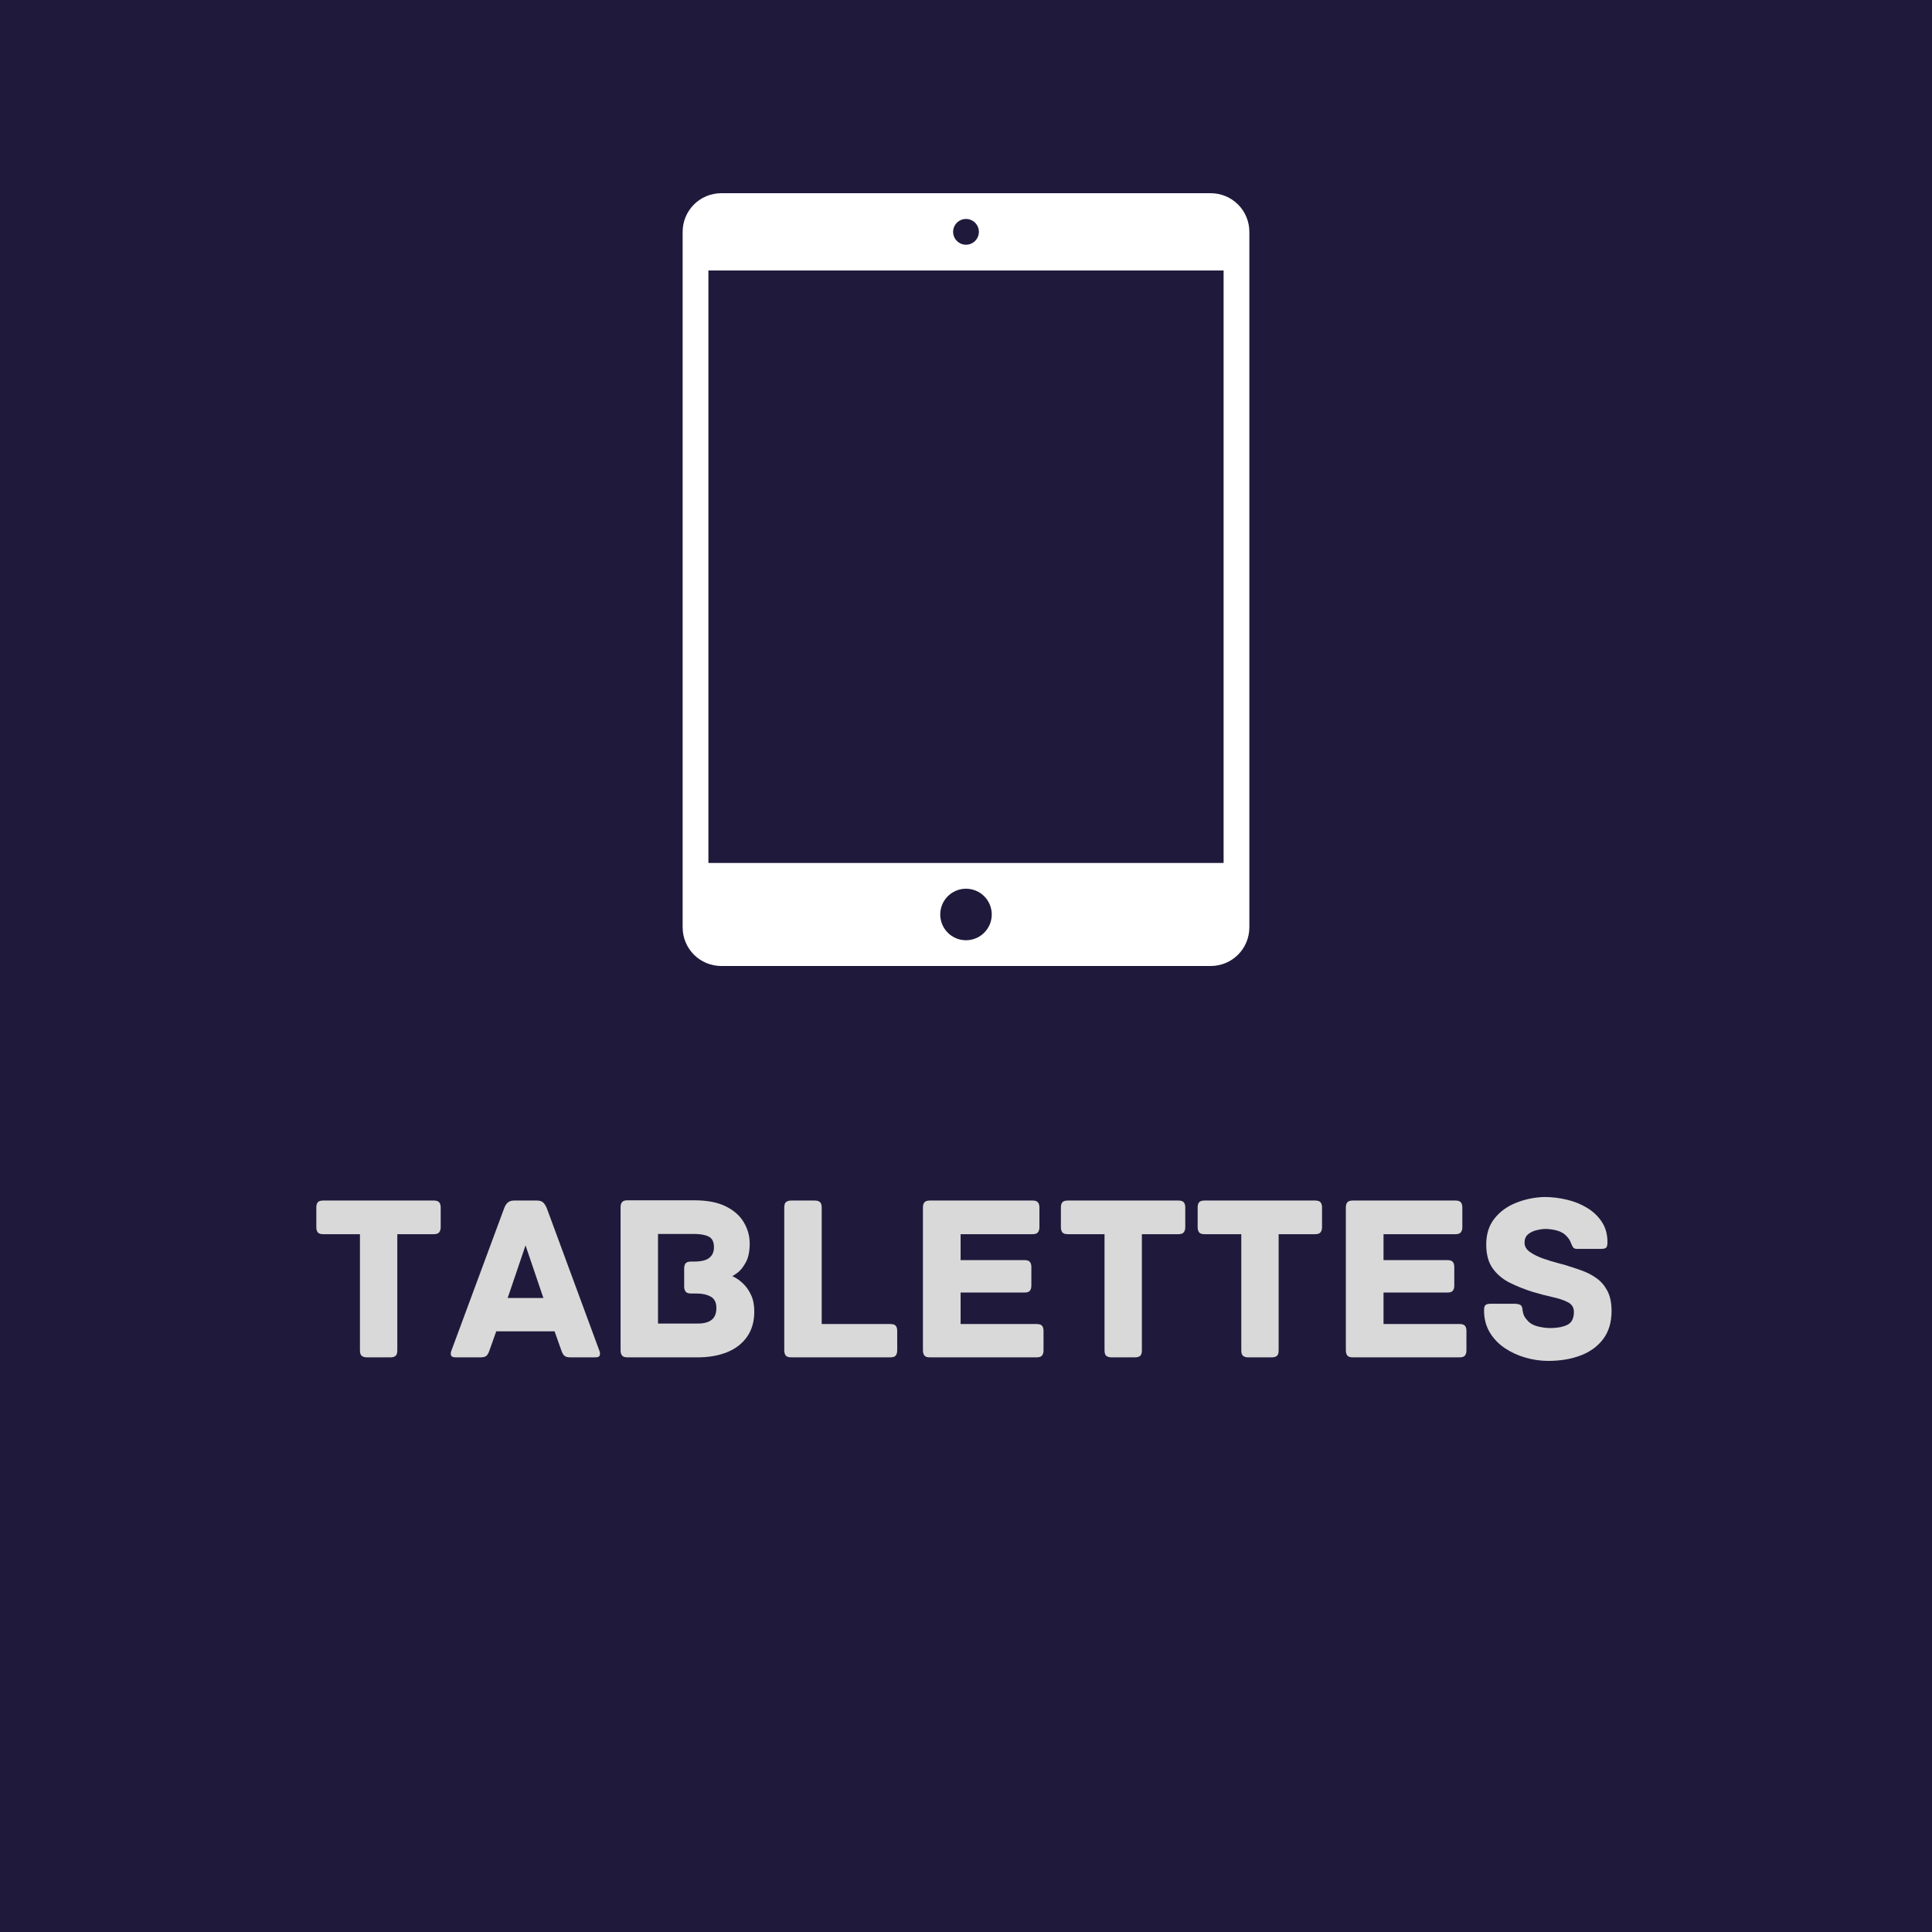 <svg xmlns="http://www.w3.org/2000/svg" xmlns:xlink="http://www.w3.org/1999/xlink" width="500" zoomAndPan="magnify" viewBox="0 0 375 375" height="500" preserveAspectRatio="xMidYMid meet" version="1.0"><defs><g/><clipPath id="2cbfe0a03e"><path d="M 132.094 37.5 L 243 37.5 L 243 187.5 L 132.094 187.5 Z M 132.094 37.5 " clip-rule="nonzero"/></clipPath></defs><rect x="-37.5" width="450" fill="#ffffff" y="-37.5" height="450" fill-opacity="1"/><rect x="-37.5" width="450" fill="#1f1a3b" y="-37.5" height="450" fill-opacity="1"/><g clip-path="url(#2cbfe0a03e)"><path fill="#ffffff" d="M 140.027 37.5 L 234.973 37.5 C 239.141 37.5 242.5 40.832 242.5 45.027 L 242.5 179.973 C 242.5 184.141 239.168 187.5 234.973 187.5 L 140.027 187.5 C 135.859 187.5 132.5 184.168 132.5 179.973 L 132.5 45.027 C 132.5 40.859 135.832 37.5 140.027 37.5 Z M 137.5 167.5 L 237.5 167.5 L 237.5 52.5 L 137.5 52.5 Z M 187.5 47.5 C 188.879 47.5 190 46.379 190 45 C 190 43.621 188.879 42.5 187.5 42.5 C 186.121 42.5 185 43.621 185 45 C 185 46.379 186.121 47.5 187.5 47.5 Z M 187.5 182.5 C 190.262 182.5 192.5 180.262 192.5 177.5 C 192.5 174.738 190.262 172.5 187.5 172.5 C 184.738 172.5 182.5 174.738 182.5 177.5 C 182.5 180.262 184.738 182.5 187.5 182.5 Z M 187.5 182.5 " fill-opacity="1" fill-rule="evenodd"/></g><g fill="#d9d9d9" fill-opacity="1"><g transform="translate(60.195, 263.461)"><g><path d="M 24 -30.438 C 24.531 -30.438 24.883 -30.316 25.062 -30.078 C 25.25 -29.848 25.344 -29.52 25.344 -29.094 L 25.344 -25.25 C 25.344 -24.852 25.25 -24.531 25.062 -24.281 C 24.883 -24.031 24.531 -23.906 24 -23.906 L 16.922 -23.906 L 16.922 -1.344 C 16.922 -0.82 16.805 -0.469 16.578 -0.281 C 16.348 -0.094 16.02 0 15.594 0 L 11 0 C 10.602 0 10.281 -0.094 10.031 -0.281 C 9.789 -0.469 9.672 -0.82 9.672 -1.344 L 9.672 -23.906 L 2.547 -23.906 C 2.016 -23.906 1.656 -24.031 1.469 -24.281 C 1.289 -24.531 1.203 -24.852 1.203 -25.25 L 1.203 -29.094 C 1.203 -29.52 1.289 -29.848 1.469 -30.078 C 1.656 -30.316 2.016 -30.438 2.547 -30.438 Z M 24 -30.438 "/></g></g></g><g fill="#d9d9d9" fill-opacity="1"><g transform="translate(86.74, 263.461)"><g><path d="M 29.594 -1.297 C 29.719 -1.016 29.75 -0.727 29.688 -0.438 C 29.625 -0.145 29.332 0 28.812 0 L 23.953 0 C 23.461 0 23.094 -0.094 22.844 -0.281 C 22.602 -0.469 22.391 -0.836 22.203 -1.391 L 20.906 -5.047 L 9.578 -5.047 L 8.281 -1.391 C 8.094 -0.836 7.883 -0.469 7.656 -0.281 C 7.426 -0.094 7.047 0 6.516 0 L 1.672 0 C 1.172 0 0.879 -0.145 0.797 -0.438 C 0.723 -0.727 0.75 -1.016 0.875 -1.297 L 11.141 -29 C 11.328 -29.488 11.566 -29.848 11.859 -30.078 C 12.148 -30.316 12.547 -30.438 13.047 -30.438 L 17.484 -30.438 C 18.004 -30.438 18.395 -30.316 18.656 -30.078 C 18.926 -29.848 19.164 -29.488 19.375 -29 Z M 15.266 -21.734 L 11.797 -11.516 L 18.734 -11.516 Z M 15.266 -21.734 "/></g></g></g><g fill="#d9d9d9" fill-opacity="1"><g transform="translate(117.032, 263.461)"><g><path d="M 25.109 -15.766 C 25.203 -15.734 25.473 -15.586 25.922 -15.328 C 26.367 -15.066 26.852 -14.672 27.375 -14.141 C 27.906 -13.617 28.367 -12.926 28.766 -12.062 C 29.172 -11.207 29.375 -10.145 29.375 -8.875 C 29.375 -6.938 28.898 -5.301 27.953 -3.969 C 27.016 -2.645 25.719 -1.648 24.062 -0.984 C 22.414 -0.328 20.516 0 18.359 0 L 4.766 0 C 4.242 0 3.891 -0.117 3.703 -0.359 C 3.516 -0.609 3.422 -0.938 3.422 -1.344 L 3.422 -29.141 C 3.422 -29.566 3.516 -29.895 3.703 -30.125 C 3.891 -30.363 4.242 -30.484 4.766 -30.484 L 17.719 -30.484 C 20.238 -30.484 22.285 -30.086 23.859 -29.297 C 25.43 -28.516 26.594 -27.484 27.344 -26.203 C 28.102 -24.922 28.484 -23.555 28.484 -22.109 C 28.484 -20.566 28.227 -19.336 27.719 -18.422 C 27.219 -17.516 26.695 -16.859 26.156 -16.453 C 25.613 -16.055 25.266 -15.828 25.109 -15.766 Z M 18.453 -6.562 C 19.598 -6.562 20.477 -6.801 21.094 -7.281 C 21.707 -7.758 22.016 -8.523 22.016 -9.578 C 22.016 -10.648 21.648 -11.383 20.922 -11.781 C 20.203 -12.188 19.285 -12.391 18.172 -12.391 L 17.109 -12.391 C 16.586 -12.391 16.234 -12.516 16.047 -12.766 C 15.859 -13.016 15.766 -13.336 15.766 -13.734 L 15.766 -17.25 C 15.766 -17.688 15.859 -18.02 16.047 -18.25 C 16.234 -18.477 16.586 -18.594 17.109 -18.594 L 17.719 -18.594 C 19.07 -18.594 20.047 -18.832 20.641 -19.312 C 21.242 -19.789 21.547 -20.477 21.547 -21.375 C 21.547 -22.414 21.207 -23.102 20.531 -23.438 C 19.852 -23.781 18.914 -23.953 17.719 -23.953 L 10.688 -23.953 L 10.688 -6.562 Z M 18.453 -6.562 "/></g></g></g><g fill="#d9d9d9" fill-opacity="1"><g transform="translate(148.804, 263.461)"><g><path d="M 24 -6.469 C 24.531 -6.469 24.883 -6.352 25.062 -6.125 C 25.25 -5.895 25.344 -5.566 25.344 -5.141 L 25.344 -1.344 C 25.344 -0.938 25.25 -0.609 25.062 -0.359 C 24.883 -0.117 24.531 0 24 0 L 4.766 0 C 4.242 0 3.891 -0.117 3.703 -0.359 C 3.516 -0.609 3.422 -0.938 3.422 -1.344 L 3.422 -29.094 C 3.422 -29.613 3.539 -29.969 3.781 -30.156 C 4.031 -30.344 4.359 -30.438 4.766 -30.438 L 9.344 -30.438 C 9.77 -30.438 10.098 -30.344 10.328 -30.156 C 10.566 -29.969 10.688 -29.613 10.688 -29.094 L 10.688 -6.469 Z M 24 -6.469 "/></g></g></g><g fill="#d9d9d9" fill-opacity="1"><g transform="translate(175.719, 263.461)"><g><path d="M 25.484 -6.469 C 26.004 -6.469 26.359 -6.352 26.547 -6.125 C 26.734 -5.895 26.828 -5.566 26.828 -5.141 L 26.828 -1.344 C 26.828 -0.938 26.734 -0.609 26.547 -0.359 C 26.359 -0.117 26.004 0 25.484 0 L 4.766 0 C 4.242 0 3.891 -0.117 3.703 -0.359 C 3.516 -0.609 3.422 -0.938 3.422 -1.344 L 3.422 -29.094 C 3.422 -29.52 3.516 -29.848 3.703 -30.078 C 3.891 -30.316 4.242 -30.438 4.766 -30.438 L 24.703 -30.438 C 25.223 -30.438 25.57 -30.316 25.75 -30.078 C 25.938 -29.848 26.031 -29.52 26.031 -29.094 L 26.031 -25.25 C 26.031 -24.852 25.938 -24.531 25.75 -24.281 C 25.57 -24.031 25.223 -23.906 24.703 -23.906 L 10.734 -23.906 L 10.734 -18.875 L 23.125 -18.875 C 23.645 -18.875 24 -18.754 24.188 -18.516 C 24.375 -18.285 24.469 -17.957 24.469 -17.531 L 24.469 -13.922 C 24.469 -13.516 24.375 -13.188 24.188 -12.938 C 24 -12.695 23.645 -12.578 23.125 -12.578 L 10.734 -12.578 L 10.734 -6.469 Z M 25.484 -6.469 "/></g></g></g><g fill="#d9d9d9" fill-opacity="1"><g transform="translate(204.716, 263.461)"><g><path d="M 24 -30.438 C 24.531 -30.438 24.883 -30.316 25.062 -30.078 C 25.25 -29.848 25.344 -29.52 25.344 -29.094 L 25.344 -25.25 C 25.344 -24.852 25.25 -24.531 25.062 -24.281 C 24.883 -24.031 24.531 -23.906 24 -23.906 L 16.922 -23.906 L 16.922 -1.344 C 16.922 -0.82 16.805 -0.469 16.578 -0.281 C 16.348 -0.094 16.02 0 15.594 0 L 11 0 C 10.602 0 10.281 -0.094 10.031 -0.281 C 9.789 -0.469 9.672 -0.82 9.672 -1.344 L 9.672 -23.906 L 2.547 -23.906 C 2.016 -23.906 1.656 -24.031 1.469 -24.281 C 1.289 -24.531 1.203 -24.852 1.203 -25.25 L 1.203 -29.094 C 1.203 -29.52 1.289 -29.848 1.469 -30.078 C 1.656 -30.316 2.016 -30.438 2.547 -30.438 Z M 24 -30.438 "/></g></g></g><g fill="#d9d9d9" fill-opacity="1"><g transform="translate(231.262, 263.461)"><g><path d="M 24 -30.438 C 24.531 -30.438 24.883 -30.316 25.062 -30.078 C 25.25 -29.848 25.344 -29.52 25.344 -29.094 L 25.344 -25.25 C 25.344 -24.852 25.25 -24.531 25.062 -24.281 C 24.883 -24.031 24.531 -23.906 24 -23.906 L 16.922 -23.906 L 16.922 -1.344 C 16.922 -0.82 16.805 -0.469 16.578 -0.281 C 16.348 -0.094 16.02 0 15.594 0 L 11 0 C 10.602 0 10.281 -0.094 10.031 -0.281 C 9.789 -0.469 9.672 -0.82 9.672 -1.344 L 9.672 -23.906 L 2.547 -23.906 C 2.016 -23.906 1.656 -24.031 1.469 -24.281 C 1.289 -24.531 1.203 -24.852 1.203 -25.25 L 1.203 -29.094 C 1.203 -29.52 1.289 -29.848 1.469 -30.078 C 1.656 -30.316 2.016 -30.438 2.547 -30.438 Z M 24 -30.438 "/></g></g></g><g fill="#d9d9d9" fill-opacity="1"><g transform="translate(257.807, 263.461)"><g><path d="M 25.484 -6.469 C 26.004 -6.469 26.359 -6.352 26.547 -6.125 C 26.734 -5.895 26.828 -5.566 26.828 -5.141 L 26.828 -1.344 C 26.828 -0.938 26.734 -0.609 26.547 -0.359 C 26.359 -0.117 26.004 0 25.484 0 L 4.766 0 C 4.242 0 3.891 -0.117 3.703 -0.359 C 3.516 -0.609 3.422 -0.938 3.422 -1.344 L 3.422 -29.094 C 3.422 -29.52 3.516 -29.848 3.703 -30.078 C 3.891 -30.316 4.242 -30.438 4.766 -30.438 L 24.703 -30.438 C 25.223 -30.438 25.57 -30.316 25.75 -30.078 C 25.938 -29.848 26.031 -29.52 26.031 -29.094 L 26.031 -25.25 C 26.031 -24.852 25.938 -24.531 25.75 -24.281 C 25.57 -24.031 25.223 -23.906 24.703 -23.906 L 10.734 -23.906 L 10.734 -18.875 L 23.125 -18.875 C 23.645 -18.875 24 -18.754 24.188 -18.516 C 24.375 -18.285 24.469 -17.957 24.469 -17.531 L 24.469 -13.922 C 24.469 -13.516 24.375 -13.188 24.188 -12.938 C 24 -12.695 23.645 -12.578 23.125 -12.578 L 10.734 -12.578 L 10.734 -6.469 Z M 25.484 -6.469 "/></g></g></g><g fill="#d9d9d9" fill-opacity="1"><g transform="translate(286.804, 263.461)"><g><path d="M 17.766 -17.672 C 18.598 -17.422 19.488 -17.117 20.438 -16.766 C 21.395 -16.41 22.289 -15.93 23.125 -15.328 C 23.957 -14.734 24.645 -13.926 25.188 -12.906 C 25.727 -11.883 26 -10.586 26 -9.016 C 26 -6.828 25.461 -5.016 24.391 -3.578 C 23.328 -2.148 21.867 -1.082 20.016 -0.375 C 18.172 0.332 16.062 0.688 13.688 0.688 C 12.238 0.688 10.781 0.477 9.312 0.062 C 7.852 -0.352 6.516 -0.969 5.297 -1.781 C 4.078 -2.594 3.098 -3.613 2.359 -4.844 C 1.617 -6.082 1.25 -7.504 1.25 -9.109 C 1.25 -9.629 1.336 -9.973 1.516 -10.141 C 1.703 -10.316 2.062 -10.406 2.594 -10.406 L 7.078 -10.406 C 7.598 -10.406 7.992 -10.332 8.266 -10.188 C 8.547 -10.051 8.703 -9.691 8.734 -9.109 C 8.766 -8.805 8.844 -8.5 8.969 -8.188 C 9.094 -7.875 9.312 -7.551 9.625 -7.219 C 10.082 -6.656 10.734 -6.258 11.578 -6.031 C 12.43 -5.801 13.289 -5.688 14.156 -5.688 C 15.414 -5.688 16.484 -5.883 17.359 -6.281 C 18.242 -6.688 18.688 -7.535 18.688 -8.828 C 18.688 -9.691 18.285 -10.32 17.484 -10.719 C 16.68 -11.125 15.672 -11.457 14.453 -11.719 C 13.234 -11.988 11.961 -12.32 10.641 -12.719 C 9.098 -13.207 7.641 -13.789 6.266 -14.469 C 4.891 -15.156 3.781 -16.082 2.938 -17.25 C 2.094 -18.426 1.672 -19.984 1.672 -21.922 C 1.672 -23.922 2.203 -25.594 3.266 -26.938 C 4.328 -28.281 5.719 -29.297 7.438 -29.984 C 9.164 -30.68 10.988 -31.062 12.906 -31.125 C 14.383 -31.125 15.848 -30.953 17.297 -30.609 C 18.742 -30.273 20.062 -29.742 21.25 -29.016 C 22.438 -28.297 23.391 -27.391 24.109 -26.297 C 24.836 -25.203 25.203 -23.883 25.203 -22.344 C 25.203 -21.781 25.109 -21.422 24.922 -21.266 C 24.742 -21.117 24.391 -21.047 23.859 -21.047 L 19.328 -21.047 C 18.898 -21.047 18.613 -21.176 18.469 -21.438 C 18.332 -21.695 18.203 -21.984 18.078 -22.297 C 17.984 -22.535 17.867 -22.754 17.734 -22.953 C 17.598 -23.16 17.391 -23.406 17.109 -23.688 C 16.68 -24.113 16.098 -24.426 15.359 -24.625 C 14.617 -24.82 13.895 -24.922 13.188 -24.922 C 12.688 -24.922 12.113 -24.844 11.469 -24.688 C 10.82 -24.539 10.266 -24.273 9.797 -23.891 C 9.336 -23.504 9.109 -22.957 9.109 -22.25 C 9.109 -21.539 9.461 -20.938 10.172 -20.438 C 10.879 -19.945 11.734 -19.523 12.734 -19.172 C 13.742 -18.816 14.719 -18.52 15.656 -18.281 C 16.594 -18.051 17.297 -17.848 17.766 -17.672 Z M 17.766 -17.672 "/></g></g></g></svg>